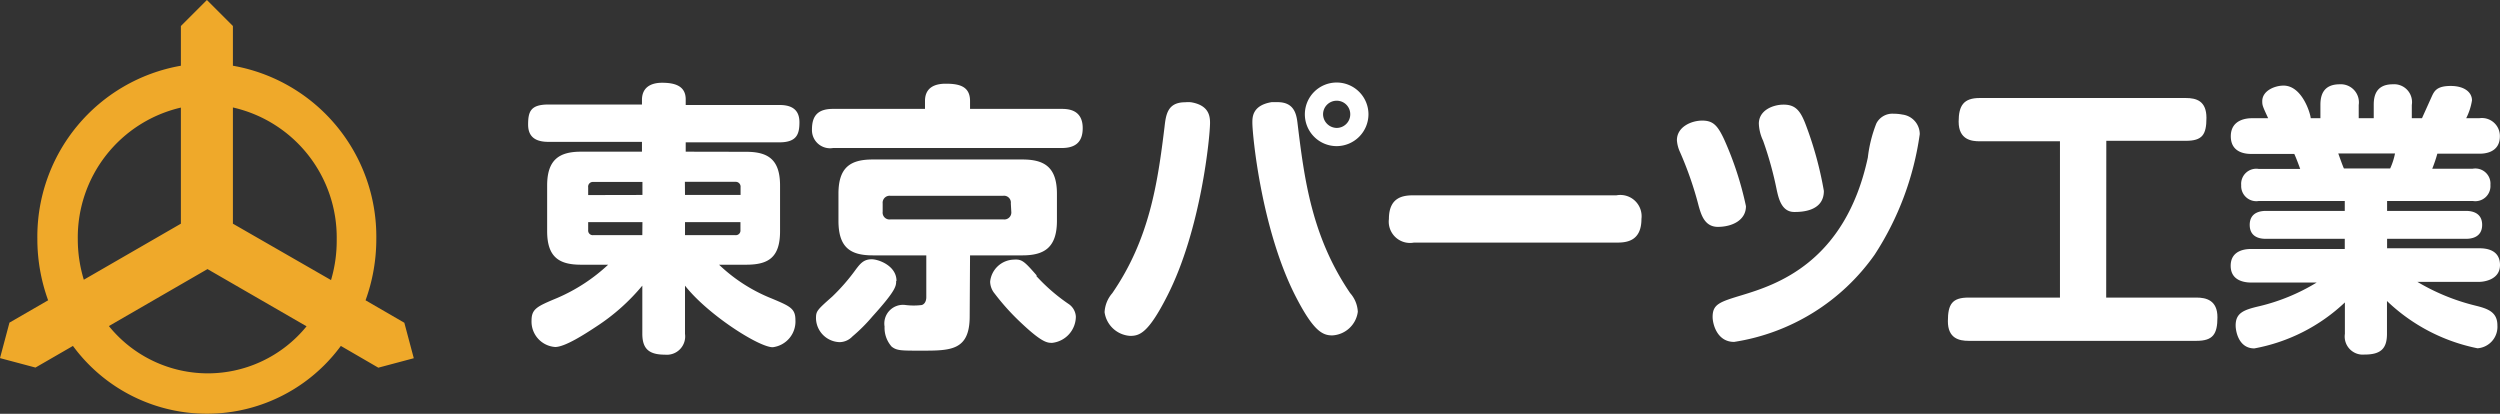<svg xmlns="http://www.w3.org/2000/svg" viewBox="0 0 211.46 35"><rect x="0" y="0" width="211.46" height="35" fill="#333333" stroke="none"/><defs><style>.cls-1{fill:#efa92a;}.cls-2{fill:#fff;}</style></defs><title>sitelogo</title><g id="レイヤー_2" data-name="レイヤー 2"><g id="レイヤー_2-2" data-name="レイヤー 2"><path class="cls-1" d="M35,30.3l-.8-3L30.92,25.4a15.2,15.2,0,0,0,.91-5.21A14.67,14.67,0,0,0,19.7,5.56V2.2L17.5,0,15.3,2.2V5.56A14.67,14.67,0,0,0,3.16,20.19a15.2,15.2,0,0,0,.91,5.21L.8,27.29l-.8,3,3,.8,3.17-1.83a14.06,14.06,0,0,0,22.66,0L32,31.1ZM28.48,20.22A11.74,11.74,0,0,1,28,23.69L19.7,18.92V9.09A11.27,11.27,0,0,1,28.48,20.22Zm-21.9,0A11.27,11.27,0,0,1,15.3,9.1v9.82L7.09,23.66A11.74,11.74,0,0,1,6.58,20.22Zm11,11.36a10.78,10.78,0,0,1-8.37-4l8.34-4.82,8.38,4.84A10.77,10.77,0,0,1,17.53,31.58Z"/><path class="cls-2" d="M63.12,12.84c1.9,0,2.86.7,2.86,2.86v3.86c0,2.23-1,2.83-2.86,2.83h-2.3a13.87,13.87,0,0,0,4.46,2.86c1.54.65,2,.84,2,1.82a2.19,2.19,0,0,1-1.92,2.3c-1.18,0-5.52-2.78-7.42-5.21v4.08A1.55,1.55,0,0,1,56.25,30c-1.37,0-1.92-.5-1.92-1.78V24.16a17.25,17.25,0,0,1-3.89,3.46c-.91.6-2.64,1.73-3.48,1.73a2.15,2.15,0,0,1-2-2.23c0-1,.46-1.2,2.18-1.92a14.92,14.92,0,0,0,4.3-2.81h-2.3c-1.8,0-2.86-.6-2.86-2.83V15.69c0-2.16,1-2.86,2.86-2.86h5.16V12h-7.9c-1,0-1.73-.34-1.73-1.46s.22-1.7,1.73-1.7h7.9V8.4C54.33,7.24,55.27,7,56,7,57,7,58,7.22,58,8.4v.48h7.92c.84,0,1.7.24,1.7,1.46,0,1-.22,1.7-1.7,1.7H58v.79Zm-8.78,3.65v-1.1H50.18a.4.4,0,0,0-.43.46v.65Zm0,2.3H49.75v.67a.39.39,0,0,0,.43.43h4.15Zm3.6-2.3h4.7v-.65a.41.41,0,0,0-.43-.46H57.93Zm0,2.3v1.1H62.2a.39.39,0,0,0,.43-.43v-.67Z"/><path class="cls-2" d="M89.8,9.21c.62,0,1.78.1,1.78,1.63,0,1.27-.72,1.68-1.78,1.68H70.46a1.53,1.53,0,0,1-1.78-1.58c0-1.2.55-1.73,1.78-1.73h7.78V8.54c0-1.13.82-1.46,1.75-1.46,1.1,0,2.06.19,2.06,1.46v.67Zm-14,14.55c0,.43,0,.79-2,3a14.19,14.19,0,0,1-1.7,1.7,1.52,1.52,0,0,1-1.08.48,2.06,2.06,0,0,1-2-2c0-.62.07-.7,1.37-1.85a16.68,16.68,0,0,0,2-2.3c.38-.5.67-.86,1.34-.86C74.32,21.93,75.83,22.48,75.83,23.76Zm6.22,3c0,2.9-1.61,2.9-4.1,2.9-1.73,0-2.06,0-2.5-.34a2.4,2.4,0,0,1-.6-1.7A1.58,1.58,0,0,1,76.6,25.8a5.59,5.59,0,0,0,1.37,0c.36-.12.38-.55.38-.65V21.6H73.82c-1.9,0-2.9-.67-2.9-2.93V16.39c0-2.23,1-2.9,2.9-2.9H86.47c1.82,0,2.93.6,2.93,2.9v2.28c0,2.3-1.1,2.93-2.93,2.93H82.05Zm3.48-9.55a.58.58,0,0,0-.65-.65H75.31a.59.59,0,0,0-.65.65v.7a.58.58,0,0,0,.65.65h9.58a.59.59,0,0,0,.65-.65Zm2.16,6.14a15.51,15.51,0,0,0,2.71,2.35A1.38,1.38,0,0,1,91,26.78,2.25,2.25,0,0,1,89,29c-.41,0-.84,0-2.64-1.7a19.77,19.77,0,0,1-2.23-2.47,1.63,1.63,0,0,1-.38-1,2.07,2.07,0,0,1,2-1.87C86.44,21.91,86.64,22.1,87.69,23.3Z"/><path class="cls-2" d="M102.35,10.39c0,1.1-.74,9-3.62,14.64-1.61,3.17-2.35,3.38-3.14,3.38a2.33,2.33,0,0,1-2.16-2,2.65,2.65,0,0,1,.65-1.61c3.14-4.56,3.84-9.29,4.42-14.06.12-1.06.26-2.09,1.75-2.09a2.38,2.38,0,0,1,.5,0C102.23,8.9,102.35,9.79,102.35,10.39Zm5.71-1.75c1.34,0,1.58.91,1.68,1.7.58,4.8,1.2,9.65,4.46,14.45a2.57,2.57,0,0,1,.65,1.58,2.3,2.3,0,0,1-2.16,2c-.84,0-1.61-.38-3.14-3.38-2.86-5.64-3.62-13.56-3.62-14.62,0-.46,0-1.46,1.63-1.73Zm5,3.72a2.69,2.69,0,1,1,2.69-2.69A2.7,2.7,0,0,1,113.06,12.36Zm0-3.84a1.15,1.15,0,0,0-1.15,1.15,1.17,1.17,0,0,0,1.15,1.15,1.15,1.15,0,0,0,1.15-1.15A1.14,1.14,0,0,0,113.06,8.52Z"/><path class="cls-2" d="M119.59,20.52a1.8,1.8,0,0,1-2.11-2c0-1.9,1.27-2,2.11-2h17.14a1.8,1.8,0,0,1,2.11,2c0,1.94-1.34,2-2.11,2Z"/><path class="cls-2" d="M143.68,17.42a29.59,29.59,0,0,0-1.58-4.56,2.84,2.84,0,0,1-.26-1c0-1.13,1.22-1.66,2.14-1.66s1.3.41,1.85,1.58a27.81,27.81,0,0,1,1.85,5.66c0,1.18-1.15,1.75-2.4,1.75C144.19,19.17,143.9,18.19,143.68,17.42Zm18.7-6.07a25,25,0,0,1-3.82,10.2,17.89,17.89,0,0,1-11.88,7.37c-1.46,0-1.82-1.54-1.82-2.11,0-1.08.58-1.27,2.5-1.85,2.81-.86,8.71-2.71,10.63-11.64a11.3,11.3,0,0,1,.72-2.88,1.52,1.52,0,0,1,1.46-.82,3.74,3.74,0,0,1,.74.07A1.67,1.67,0,0,1,162.38,11.35Zm-12.1,4.7a30.08,30.08,0,0,0-1.15-4.15,3.69,3.69,0,0,1-.36-1.44c0-1.15,1.22-1.61,2.09-1.61,1,0,1.42.5,1.87,1.68a30.35,30.35,0,0,1,1.54,5.62c0,1.78-2,1.78-2.52,1.78C150.67,17.92,150.43,16.72,150.28,16.05Z"/><path class="cls-2" d="M178.15,25.17h7.63c.82,0,1.78.22,1.78,1.66s-.38,2-1.78,2H166.51c-.82,0-1.75-.22-1.75-1.66s.36-2,1.75-2h7.73V11.95h-6.79c-.65,0-1.78-.1-1.78-1.66,0-1.37.43-2,1.78-2h17.43c.89,0,1.75.24,1.75,1.68s-.36,1.94-1.75,1.94h-6.72Z"/><path class="cls-2" d="M196.27,10V8.88c0-.67.14-1.75,1.63-1.75a1.53,1.53,0,0,1,1.61,1.75V10h1.27V8.88c0-.62.1-1.75,1.61-1.75A1.51,1.51,0,0,1,204,8.88V10h.86l.82-1.82c.22-.48.43-.91,1.61-.91s1.8.55,1.8,1.22A5.09,5.09,0,0,1,208.6,10h1.1a1.52,1.52,0,0,1,1.75,1.51C211.46,13,210,13,209.71,13h-3.55a12.08,12.08,0,0,1-.43,1.27h3.43a1.28,1.28,0,0,1,1.49,1.37A1.28,1.28,0,0,1,209.16,17h-7.25v.84h6.65c.26,0,1.39,0,1.39,1.18s-1.13,1.18-1.39,1.18h-6.65V21h7.82c.6,0,1.73.14,1.73,1.42s-1.44,1.42-1.73,1.42h-5.26a17.91,17.91,0,0,0,4.87,2c1.06.26,1.9.53,1.9,1.68a1.82,1.82,0,0,1-1.68,1.94,15.48,15.48,0,0,1-7.66-4v2.78c0,1.27-.55,1.75-1.9,1.75a1.53,1.53,0,0,1-1.66-1.75V25.58a15.11,15.11,0,0,1-7.66,3.89c-1.32,0-1.58-1.44-1.58-1.94,0-1.06.67-1.32,2-1.63a16.7,16.7,0,0,0,4.85-2h-5.52c-.62,0-1.75-.17-1.75-1.42,0-1.42,1.46-1.42,1.75-1.42h7.9v-.86h-6.65c-.29,0-1.39,0-1.39-1.18s1.13-1.18,1.39-1.18h6.65V17h-7.27a1.28,1.28,0,0,1-1.49-1.34,1.28,1.28,0,0,1,1.49-1.37h3.5s-.29-.82-.5-1.27h-3.62c-.31,0-1.75,0-1.75-1.49S190.17,10,190.46,10h1.39c-.46-1-.5-1.08-.5-1.44,0-.89,1.06-1.32,1.8-1.32,1.58,0,2.28,2.38,2.3,2.76Zm5.9,4.25a5.66,5.66,0,0,0,.41-1.27h-4.8c.07.19.38,1.08.48,1.27Z"/></g></g></svg>